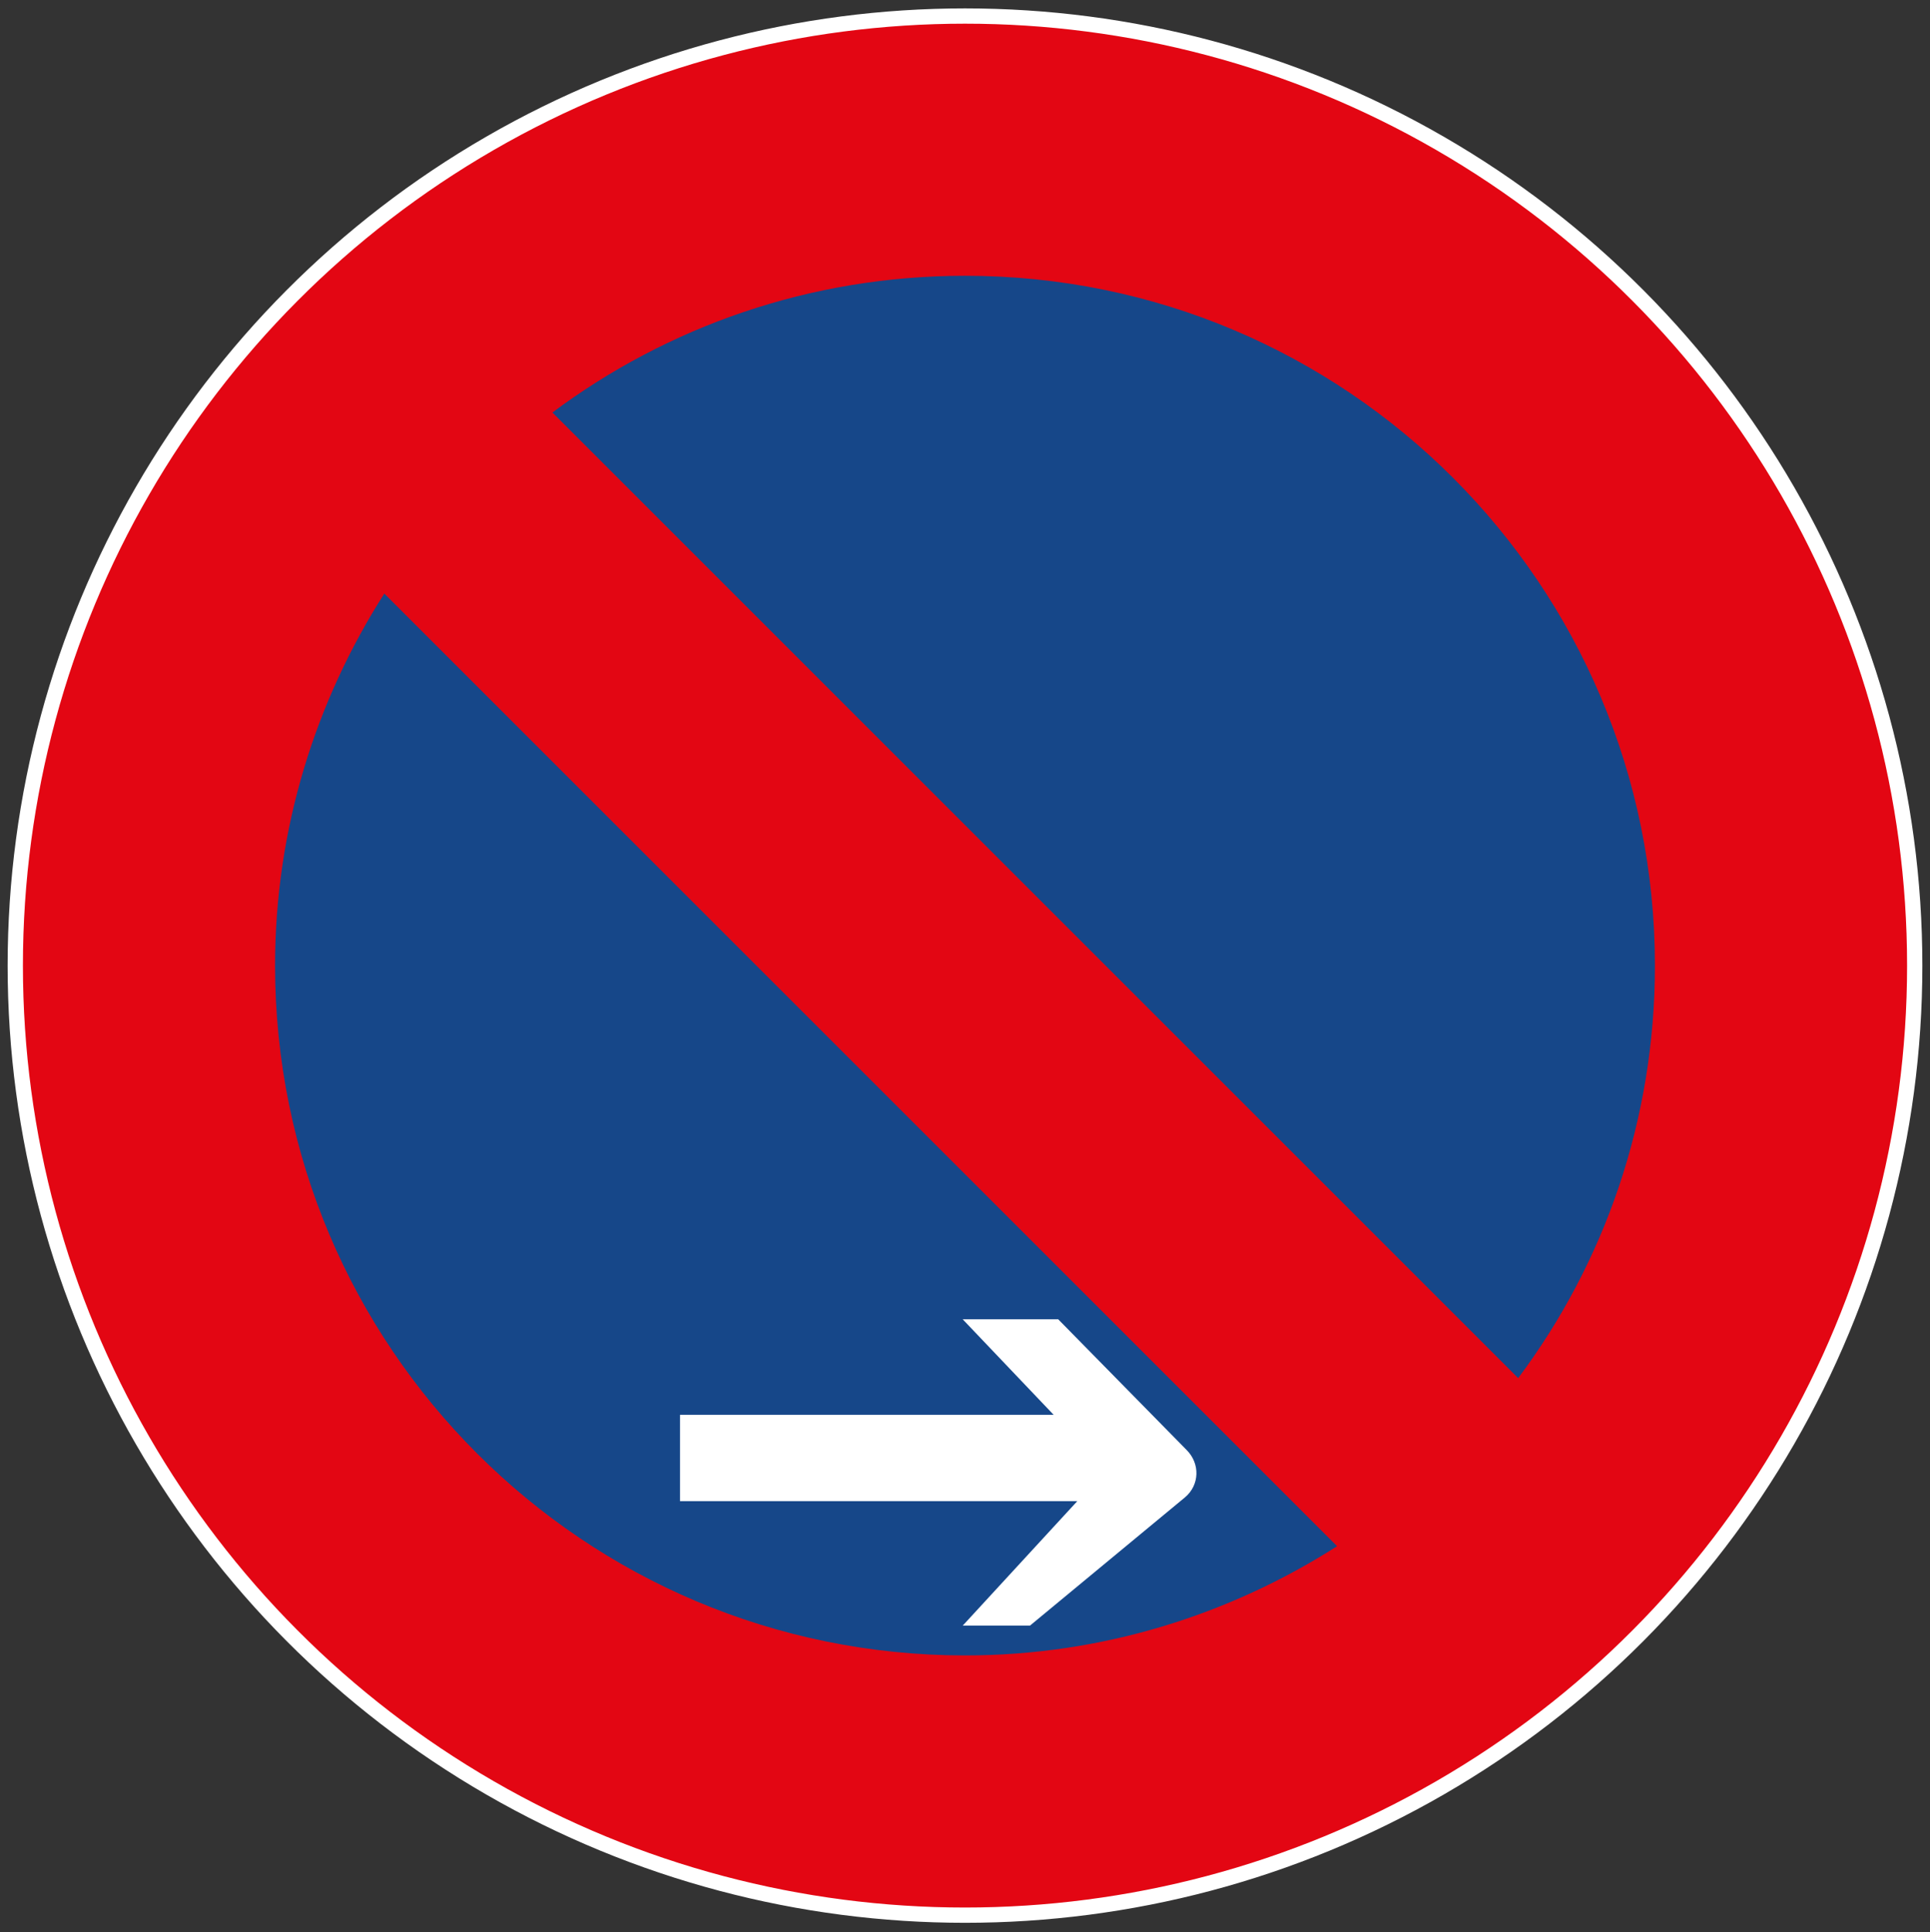 <svg version="1.1" id="Layer_1" xmlns="http://www.w3.org/2000/svg" x="0" y="0" viewBox="0 0 252.6 252.9" xml:space="preserve"><rect x="0" y="0" width="252.6" height="252.9" fill="#333333" stroke="none"/><style>.st1{fill:#164789}</style><g id="Haltverbot_5"><circle id="XMLID_1745_" cx="126.3" cy="126.4" r="124.3" fill="#e30613" stroke="#fff" stroke-width="2" stroke-miterlimit="10"/><g id="XMLID_1746_"><path id="XMLID_1749_" class="st1" d="M198.7 180.4c11.3-15.1 17.9-33.8 17.9-54 0-49.9-40.4-90.3-90.3-90.3-20.3 0-39 6.7-54 17.9l126.4 126.4z"/><path id="XMLID_1752_" class="st1" d="M50.3 77.7c-9 14.1-14.3 30.8-14.3 48.7 0 49.9 40.4 90.3 90.3 90.3 17.9 0 34.6-5.3 48.7-14.3L50.3 77.7z"/></g><path id="XMLID_1753_" d="M155.1 196l-20.3 16.8H126l15-16.3H89v-11.3h48.9L126 172.7h12.5l16.8 17.1c1.8 1.8 1.7 4.6-.2 6.2z" fill="#fff"/></g></svg>